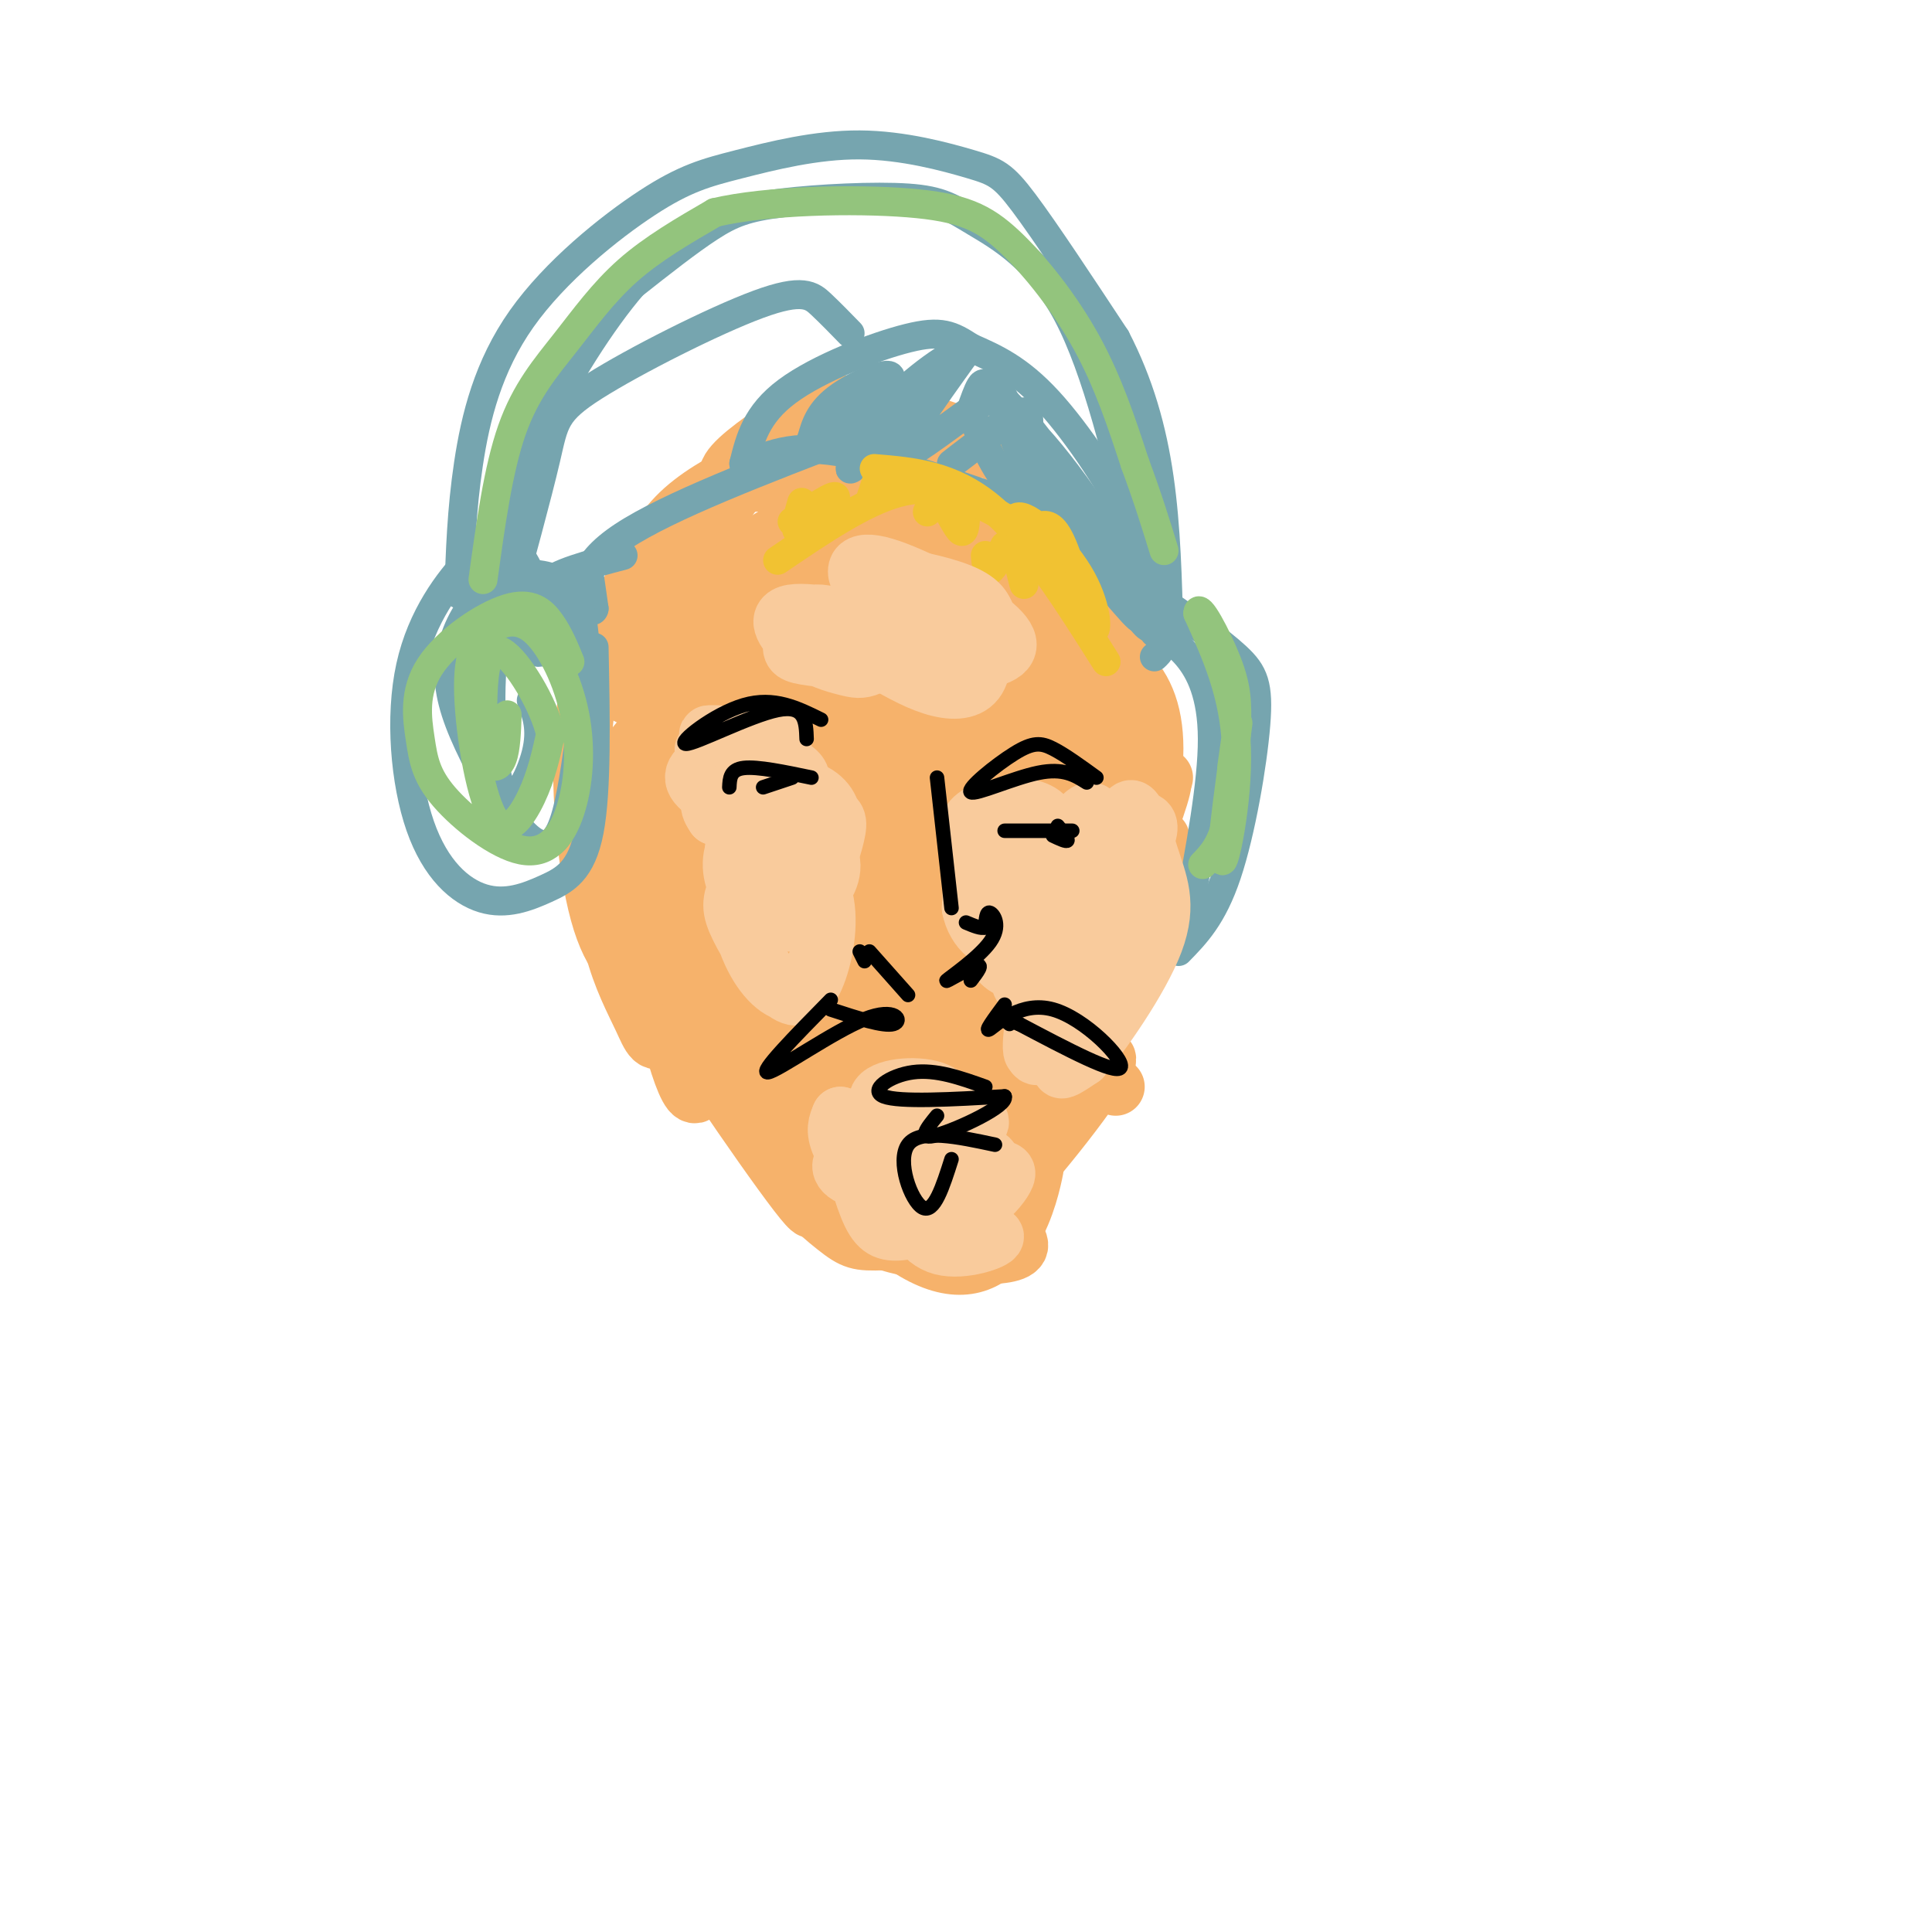 <svg viewBox='0 0 400 400' version='1.1' xmlns='http://www.w3.org/2000/svg' xmlns:xlink='http://www.w3.org/1999/xlink'><g fill='none' stroke='rgb(246,178,107)' stroke-width='12' stroke-linecap='round' stroke-linejoin='round'><path d='M154,131c-8.855,8.670 -17.710,17.340 -23,24c-5.290,6.660 -7.016,11.310 -4,13c3.016,1.690 10.773,0.418 18,-3c7.227,-3.418 13.923,-8.984 17,-13c3.077,-4.016 2.534,-6.483 -1,-8c-3.534,-1.517 -10.059,-2.084 -14,-2c-3.941,0.084 -5.298,0.817 -7,3c-1.702,2.183 -3.749,5.814 -5,8c-1.251,2.186 -1.706,2.926 -1,6c0.706,3.074 2.575,8.481 7,10c4.425,1.519 11.407,-0.852 16,-4c4.593,-3.148 6.796,-7.074 9,-11'/><path d='M166,154c0.771,-3.931 -1.801,-8.260 -6,-10c-4.199,-1.740 -10.024,-0.892 -14,2c-3.976,2.892 -6.104,7.828 -6,11c0.104,3.172 2.440,4.579 4,6c1.560,1.421 2.343,2.856 6,0c3.657,-2.856 10.189,-10.004 13,-15c2.811,-4.996 1.902,-7.839 -2,-9c-3.902,-1.161 -10.799,-0.638 -15,2c-4.201,2.638 -5.708,7.393 -6,12c-0.292,4.607 0.631,9.067 1,12c0.369,2.933 0.184,4.337 4,3c3.816,-1.337 11.634,-5.417 16,-9c4.366,-3.583 5.280,-6.668 6,-10c0.720,-3.332 1.245,-6.909 1,-9c-0.245,-2.091 -1.262,-2.694 -5,-2c-3.738,0.694 -10.199,2.687 -16,7c-5.801,4.313 -10.943,10.947 -13,16c-2.057,5.053 -1.028,8.527 0,12'/><path d='M134,173c2.337,1.460 8.178,-0.889 12,-3c3.822,-2.111 5.625,-3.983 8,-8c2.375,-4.017 5.323,-10.179 4,-12c-1.323,-1.821 -6.915,0.697 -12,4c-5.085,3.303 -9.662,7.389 -13,13c-3.338,5.611 -5.436,12.748 -6,17c-0.564,4.252 0.405,5.619 4,3c3.595,-2.619 9.817,-9.225 13,-15c3.183,-5.775 3.328,-10.718 2,-14c-1.328,-3.282 -4.129,-4.903 -8,-2c-3.871,2.903 -8.813,10.330 -11,18c-2.187,7.670 -1.619,15.583 0,22c1.619,6.417 4.290,11.339 6,15c1.710,3.661 2.460,6.063 5,3c2.540,-3.063 6.868,-11.589 8,-19c1.132,-7.411 -0.934,-13.705 -3,-20'/><path d='M143,175c-1.178,-4.306 -2.622,-5.073 -4,-4c-1.378,1.073 -2.689,3.984 -4,6c-1.311,2.016 -2.623,3.136 -1,14c1.623,10.864 6.182,31.472 9,35c2.818,3.528 3.895,-10.025 3,-22c-0.895,-11.975 -3.761,-22.372 -6,-26c-2.239,-3.628 -3.852,-0.487 -5,0c-1.148,0.487 -1.830,-1.679 0,8c1.830,9.679 6.171,31.203 9,37c2.829,5.797 4.146,-4.131 3,-17c-1.146,-12.869 -4.756,-28.677 -6,-27c-1.244,1.677 -0.122,20.838 1,40'/><path d='M142,219c0.411,7.587 0.937,6.556 2,6c1.063,-0.556 2.662,-0.637 2,-4c-0.662,-3.363 -3.586,-10.007 -4,-10c-0.414,0.007 1.682,6.667 3,10c1.318,3.333 1.859,3.341 9,8c7.141,4.659 20.883,13.971 17,10c-3.883,-3.971 -25.392,-21.223 -25,-21c0.392,0.223 22.683,17.921 30,22c7.317,4.079 -0.342,-5.460 -8,-15'/><path d='M168,225c-5.428,-6.688 -14.998,-15.909 -17,-15c-2.002,0.909 3.564,11.947 10,19c6.436,7.053 13.742,10.119 20,14c6.258,3.881 11.468,8.576 4,1c-7.468,-7.576 -27.614,-27.423 -30,-30c-2.386,-2.577 12.988,12.115 25,19c12.012,6.885 20.661,5.964 19,3c-1.661,-2.964 -13.631,-7.970 -22,-10c-8.369,-2.030 -13.138,-1.085 -14,1c-0.862,2.085 2.182,5.310 5,7c2.818,1.690 5.409,1.845 8,2'/><path d='M176,236c8.290,-0.101 25.015,-1.353 29,-3c3.985,-1.647 -4.768,-3.687 -13,-3c-8.232,0.687 -15.941,4.103 -20,7c-4.059,2.897 -4.467,5.275 2,8c6.467,2.725 19.810,5.798 18,5c-1.810,-0.798 -18.774,-5.466 -24,-5c-5.226,0.466 1.285,6.067 5,9c3.715,2.933 4.635,3.199 10,3c5.365,-0.199 15.175,-0.861 19,-2c3.825,-1.139 1.664,-2.754 -2,-4c-3.664,-1.246 -8.832,-2.123 -14,-3'/><path d='M186,248c-4.378,-0.338 -8.322,0.319 -10,1c-1.678,0.681 -1.088,1.388 0,3c1.088,1.612 2.675,4.130 11,6c8.325,1.870 23.387,3.093 24,0c0.613,-3.093 -13.224,-10.502 -18,-12c-4.776,-1.498 -0.490,2.913 6,4c6.490,1.087 15.183,-1.152 13,-6c-2.183,-4.848 -15.242,-12.305 -20,-13c-4.758,-0.695 -1.217,5.373 3,9c4.217,3.627 9.108,4.814 14,6'/><path d='M209,246c3.796,-1.723 6.285,-9.031 5,-3c-1.285,6.031 -6.344,25.400 -23,17c-16.656,-8.400 -44.907,-44.569 -49,-48c-4.093,-3.431 15.974,25.877 23,35c7.026,9.123 1.013,-1.938 -5,-13'/><path d='M160,234c-8.785,-17.027 -28.246,-53.096 -29,-54c-0.754,-0.904 17.200,33.356 20,40c2.800,6.644 -9.554,-14.326 -11,-33c-1.446,-18.674 8.015,-35.050 12,-45c3.985,-9.950 2.492,-13.475 1,-17'/><path d='M153,125c-1.446,0.540 -5.561,10.391 -8,20c-2.439,9.609 -3.203,18.978 -3,23c0.203,4.022 1.374,2.698 3,0c1.626,-2.698 3.707,-6.768 5,-16c1.293,-9.232 1.796,-23.625 0,-26c-1.796,-2.375 -5.892,7.267 -8,14c-2.108,6.733 -2.227,10.555 -2,14c0.227,3.445 0.801,6.511 1,9c0.199,2.489 0.022,4.399 3,0c2.978,-4.399 9.109,-15.107 11,-24c1.891,-8.893 -0.460,-15.969 -2,-16c-1.540,-0.031 -2.270,6.985 -3,14'/><path d='M150,137c0.667,1.000 3.833,-3.500 7,-8'/><path d='M231,225c-2.761,-2.438 -5.521,-4.876 -2,-18c3.521,-13.124 13.325,-36.934 11,-33c-2.325,3.934 -16.778,35.611 -17,35c-0.222,-0.611 13.786,-33.511 17,-44c3.214,-10.489 -4.368,1.432 -9,11c-4.632,9.568 -6.316,16.784 -8,24'/><path d='M223,200c3.664,-6.846 16.825,-35.962 18,-39c1.175,-3.038 -9.635,20.001 -12,26c-2.365,5.999 3.715,-5.042 7,-15c3.285,-9.958 3.775,-18.834 2,-25c-1.775,-6.166 -5.816,-9.622 -8,-9c-2.184,0.622 -2.511,5.321 -1,13c1.511,7.679 4.860,18.337 5,16c0.140,-2.337 -2.930,-17.668 -6,-33'/><path d='M228,134c-0.833,-4.667 0.083,0.167 1,5'/><path d='M227,140c0.455,1.230 0.910,2.459 2,4c1.090,1.541 2.816,3.393 3,-2c0.184,-5.393 -1.173,-18.030 -6,-28c-4.827,-9.970 -13.122,-17.274 -23,-22c-9.878,-4.726 -21.338,-6.873 -27,-8c-5.662,-1.127 -5.524,-1.232 -9,1c-3.476,2.232 -10.564,6.803 -14,10c-3.436,3.197 -3.220,5.022 2,5c5.220,-0.022 15.444,-1.891 24,-2c8.556,-0.109 15.445,1.540 21,6c5.555,4.460 9.778,11.730 14,19'/><path d='M214,123c4.664,10.085 9.324,25.799 9,25c-0.324,-0.799 -5.631,-18.109 -9,-27c-3.369,-8.891 -4.800,-9.363 -12,-14c-7.200,-4.637 -20.169,-13.441 -30,-15c-9.831,-1.559 -16.523,4.126 -23,14c-6.477,9.874 -12.738,23.937 -19,38'/><path d='M155,97c-5.487,2.907 -10.974,5.815 -15,10c-4.026,4.185 -6.590,9.649 -10,16c-3.410,6.351 -7.667,13.591 -9,26c-1.333,12.409 0.256,29.989 3,40c2.744,10.011 6.642,12.455 10,13c3.358,0.545 6.174,-0.810 5,-7c-1.174,-6.190 -6.340,-17.217 -10,-22c-3.660,-4.783 -5.816,-3.323 -1,-12c4.816,-8.677 16.604,-27.490 23,-37c6.396,-9.510 7.399,-9.717 10,-10c2.601,-0.283 6.801,-0.641 11,-1'/><path d='M223,222c-8.635,13.515 -17.270,27.030 -13,23c4.270,-4.030 21.445,-25.604 19,-26c-2.445,-0.396 -24.512,20.385 -28,24c-3.488,3.615 11.601,-9.938 19,-19c7.399,-9.063 7.107,-13.635 7,-17c-0.107,-3.365 -0.029,-5.521 -8,3c-7.971,8.521 -23.992,27.720 -26,28c-2.008,0.280 9.996,-18.360 22,-37'/></g>
<g fill='none' stroke='rgb(246,178,107)' stroke-width='28' stroke-linecap='round' stroke-linejoin='round'><path d='M186,174c-0.850,-11.571 -1.700,-23.141 -4,-23c-2.300,0.141 -6.051,11.995 -8,19c-1.949,7.005 -2.095,9.161 -2,13c0.095,3.839 0.432,9.360 3,12c2.568,2.640 7.368,2.399 13,-4c5.632,-6.399 12.095,-18.954 14,-25c1.905,-6.046 -0.748,-5.581 -3,-6c-2.252,-0.419 -4.104,-1.722 -9,1c-4.896,2.722 -12.836,9.470 -18,17c-5.164,7.530 -7.553,15.842 -6,22c1.553,6.158 7.049,10.162 11,12c3.951,1.838 6.357,1.510 9,1c2.643,-0.510 5.523,-1.203 10,-5c4.477,-3.797 10.550,-10.699 14,-16c3.450,-5.301 4.275,-9.000 5,-13c0.725,-4.000 1.349,-8.299 1,-12c-0.349,-3.701 -1.671,-6.804 -4,-10c-2.329,-3.196 -5.665,-6.485 -10,-7c-4.335,-0.515 -9.667,1.742 -15,4'/><path d='M187,154c-4.480,1.934 -8.180,4.769 -11,7c-2.820,2.231 -4.760,3.859 -6,11c-1.240,7.141 -1.780,19.795 0,28c1.780,8.205 5.881,11.961 9,14c3.119,2.039 5.255,2.360 8,2c2.745,-0.360 6.099,-1.401 10,-3c3.901,-1.599 8.349,-3.757 13,-13c4.651,-9.243 9.506,-25.572 9,-37c-0.506,-11.428 -6.371,-17.956 -12,-23c-5.629,-5.044 -11.022,-8.606 -17,-9c-5.978,-0.394 -12.543,2.378 -17,4c-4.457,1.622 -6.808,2.094 -9,7c-2.192,4.906 -4.226,14.244 -3,22c1.226,7.756 5.713,13.928 9,18c3.287,4.072 5.372,6.044 8,7c2.628,0.956 5.797,0.897 9,0c3.203,-0.897 6.441,-2.632 10,-9c3.559,-6.368 7.439,-17.370 9,-26c1.561,-8.630 0.801,-14.888 -1,-20c-1.801,-5.112 -4.645,-9.080 -8,-12c-3.355,-2.920 -7.220,-4.794 -11,-6c-3.780,-1.206 -7.474,-1.743 -12,1c-4.526,2.743 -9.883,8.766 -13,13c-3.117,4.234 -3.993,6.678 -4,14c-0.007,7.322 0.855,19.520 3,27c2.145,7.480 5.572,10.240 9,13'/><path d='M169,184c1.841,3.828 1.945,6.899 7,1c5.055,-5.899 15.063,-20.766 19,-34c3.937,-13.234 1.805,-24.834 0,-31c-1.805,-6.166 -3.282,-6.896 -8,-7c-4.718,-0.104 -12.676,0.418 -19,3c-6.324,2.582 -11.012,7.222 -15,14c-3.988,6.778 -7.275,15.693 -6,27c1.275,11.307 7.113,25.006 12,33c4.887,7.994 8.825,10.284 13,10c4.175,-0.284 8.588,-3.142 13,-6'/></g>
<g fill='none' stroke='rgb(118,165,175)' stroke-width='6' stroke-linecap='round' stroke-linejoin='round'><path d='M239,136c1.083,-1.012 2.167,-2.024 2,-6c-0.167,-3.976 -1.583,-10.917 -6,-20c-4.417,-9.083 -11.833,-20.310 -18,-27c-6.167,-6.690 -11.083,-8.845 -16,-11'/><path d='M201,72c-4.036,-2.631 -6.125,-3.708 -13,-2c-6.875,1.708 -18.536,6.202 -25,11c-6.464,4.798 -7.732,9.899 -9,15'/><path d='M154,96c0.101,1.244 4.853,-3.147 14,-3c9.147,0.147 22.689,4.833 32,8c9.311,3.167 14.391,4.814 21,11c6.609,6.186 14.745,16.910 15,16c0.255,-0.910 -7.373,-13.455 -15,-26'/><path d='M221,102c-5.537,-9.487 -11.880,-20.204 -8,-13c3.880,7.204 17.981,32.329 23,39c5.019,6.671 0.955,-5.114 -7,-18c-7.955,-12.886 -19.802,-26.875 -20,-23c-0.198,3.875 11.251,25.613 16,32c4.749,6.387 2.797,-2.576 0,-10c-2.797,-7.424 -6.441,-13.310 -10,-18c-3.559,-4.690 -7.035,-8.186 -9,-10c-1.965,-1.814 -2.419,-1.947 -3,-1c-0.581,0.947 -1.291,2.973 -2,5'/><path d='M201,85c1.544,5.047 6.405,15.163 9,16c2.595,0.837 2.925,-7.605 3,-12c0.075,-4.395 -0.105,-4.741 -4,-2c-3.895,2.741 -11.505,8.570 -12,9c-0.495,0.430 6.124,-4.540 9,-7c2.876,-2.460 2.008,-2.412 2,-4c-0.008,-1.588 0.844,-4.812 -4,-2c-4.844,2.812 -15.384,11.661 -17,11c-1.616,-0.661 5.692,-10.830 13,-21'/><path d='M200,73c-0.943,-1.651 -9.801,4.723 -15,10c-5.199,5.277 -6.738,9.458 -8,12c-1.262,2.542 -2.246,3.447 3,-1c5.246,-4.447 16.720,-14.244 14,-14c-2.720,0.244 -19.636,10.529 -22,11c-2.364,0.471 9.825,-8.873 12,-12c2.175,-3.127 -5.664,-0.036 -10,3c-4.336,3.036 -5.168,6.018 -6,9'/><path d='M168,91c1.644,-0.822 8.756,-7.378 10,-9c1.244,-1.622 -3.378,1.689 -8,5'/><path d='M176,69c-2.029,-2.086 -4.057,-4.172 -6,-6c-1.943,-1.828 -3.799,-3.397 -13,0c-9.201,3.397 -25.746,11.761 -34,17c-8.254,5.239 -8.215,7.354 -10,15c-1.785,7.646 -5.392,20.823 -9,34'/><path d='M106,125c1.506,4.702 3.012,9.405 5,10c1.988,0.595 4.458,-2.917 4,-6c-0.458,-3.083 -3.845,-5.738 -2,-8c1.845,-2.262 8.923,-4.131 16,-6'/><path d='M177,90c-19.333,7.417 -38.667,14.833 -48,21c-9.333,6.167 -8.667,11.083 -8,16'/><path d='M122,119c0.000,0.000 1.000,7.000 1,7'/><path d='M123,126c-0.167,1.000 -1.083,0.000 -2,-1'/><path d='M121,132c-0.395,-3.785 -0.790,-7.571 -3,-10c-2.210,-2.429 -6.236,-3.502 -10,-3c-3.764,0.502 -7.266,2.579 -10,6c-2.734,3.421 -4.699,8.188 -5,13c-0.301,4.812 1.064,9.671 4,16c2.936,6.329 7.444,14.127 11,18c3.556,3.873 6.159,3.821 8,0c1.841,-3.821 2.921,-11.410 4,-19'/><path d='M120,153c1.045,-4.685 1.657,-6.896 1,-13c-0.657,-6.104 -2.584,-16.100 -5,-19c-2.416,-2.900 -5.321,1.295 -8,4c-2.679,2.705 -5.130,3.921 -6,12c-0.870,8.079 -0.157,23.021 2,27c2.157,3.979 5.759,-3.006 7,-8c1.241,-4.994 0.120,-7.997 -1,-11'/><path d='M110,119c-1.566,-2.979 -3.131,-5.958 -5,-7c-1.869,-1.042 -4.041,-0.146 -8,4c-3.959,4.146 -9.705,11.543 -12,22c-2.295,10.457 -1.140,23.973 2,33c3.140,9.027 8.264,13.564 13,15c4.736,1.436 9.083,-0.229 13,-2c3.917,-1.771 7.405,-3.649 9,-12c1.595,-8.351 1.298,-23.176 1,-38'/><path d='M95,123c0.276,-8.688 0.552,-17.376 2,-27c1.448,-9.624 4.067,-20.184 11,-30c6.933,-9.816 18.181,-18.888 26,-24c7.819,-5.112 12.208,-6.265 19,-8c6.792,-1.735 15.985,-4.053 25,-4c9.015,0.053 17.850,2.476 23,4c5.150,1.524 6.614,2.150 11,8c4.386,5.850 11.693,16.925 19,28'/><path d='M231,70c4.867,9.378 7.533,18.822 9,29c1.467,10.178 1.733,21.089 2,32'/><path d='M236,114c-4.427,-18.712 -8.854,-37.425 -15,-49c-6.146,-11.575 -14.012,-16.013 -19,-19c-4.988,-2.987 -7.100,-4.522 -14,-5c-6.900,-0.478 -18.588,0.102 -26,1c-7.412,0.898 -10.546,2.114 -15,5c-4.454,2.886 -10.227,7.443 -16,12'/><path d='M131,59c-6.311,7.289 -14.089,19.511 -19,30c-4.911,10.489 -6.956,19.244 -9,28'/><path d='M240,124c6.190,4.315 12.381,8.631 16,12c3.619,3.369 4.667,5.792 4,14c-0.667,8.208 -3.048,22.202 -6,31c-2.952,8.798 -6.476,12.399 -10,16'/><path d='M246,189c2.511,-13.422 5.022,-26.844 5,-36c-0.022,-9.156 -2.578,-14.044 -5,-17c-2.422,-2.956 -4.711,-3.978 -7,-5'/></g>
<g fill='none' stroke='rgb(147,196,125)' stroke-width='6' stroke-linecap='round' stroke-linejoin='round'><path d='M118,137c-1.138,-2.780 -2.275,-5.560 -4,-8c-1.725,-2.440 -4.037,-4.539 -9,-3c-4.963,1.539 -12.578,6.716 -16,12c-3.422,5.284 -2.652,10.675 -2,15c0.652,4.325 1.185,7.585 5,12c3.815,4.415 10.911,9.984 16,11c5.089,1.016 8.172,-2.523 10,-8c1.828,-5.477 2.400,-12.892 1,-20c-1.400,-7.108 -4.773,-13.907 -8,-17c-3.227,-3.093 -6.310,-2.478 -9,-1c-2.690,1.478 -4.989,3.819 -5,12c-0.011,8.181 2.266,22.203 5,27c2.734,4.797 5.924,0.371 8,-4c2.076,-4.371 3.038,-8.685 4,-13'/><path d='M114,152c-1.399,-6.204 -6.897,-15.215 -10,-17c-3.103,-1.785 -3.811,3.656 -4,9c-0.189,5.344 0.141,10.593 1,13c0.859,2.407 2.245,1.974 3,0c0.755,-1.974 0.877,-5.487 1,-9'/><path d='M100,120c1.571,-11.440 3.143,-22.881 6,-31c2.857,-8.119 7.000,-12.917 11,-18c4.000,-5.083 7.857,-10.452 13,-15c5.143,-4.548 11.571,-8.274 18,-12'/><path d='M148,44c10.794,-2.539 28.780,-2.887 40,-2c11.220,0.887 15.675,3.008 21,8c5.325,4.992 11.522,12.855 16,21c4.478,8.145 7.239,16.573 10,25'/><path d='M235,96c2.667,7.167 4.333,12.583 6,18'/><path d='M255,159c0.899,-6.417 1.798,-12.833 1,-7c-0.798,5.833 -3.292,23.917 -3,26c0.292,2.083 3.369,-11.833 3,-23c-0.369,-11.167 -4.185,-19.583 -8,-28'/><path d='M248,127c-0.016,-2.641 3.944,4.756 6,10c2.056,5.244 2.207,8.335 2,14c-0.207,5.665 -0.774,13.904 -2,19c-1.226,5.096 -3.113,7.048 -5,9'/></g>
<g fill='none' stroke='rgb(241,194,50)' stroke-width='6' stroke-linecap='round' stroke-linejoin='round'><path d='M215,109c1.478,-0.411 2.957,-0.823 5,4c2.043,4.823 4.651,14.880 6,17c1.349,2.120 1.440,-3.699 -2,-10c-3.440,-6.301 -10.411,-13.086 -13,-13c-2.589,0.086 -0.794,7.043 1,14'/><path d='M208,113c-1.167,2.333 -2.333,4.667 -3,5c-0.667,0.333 -0.833,-1.333 -1,-3'/><path d='M200,104c-0.044,3.244 -0.089,6.489 -1,6c-0.911,-0.489 -2.689,-4.711 -4,-6c-1.311,-1.289 -2.156,0.356 -3,2'/><path d='M182,98c0.000,0.000 -2.000,6.000 -2,6'/><path d='M181,97c8.000,0.667 16.000,1.333 24,8c8.000,6.667 16.000,19.333 24,32'/><path d='M219,114c-4.889,-3.156 -9.778,-6.311 -15,-9c-5.222,-2.689 -10.778,-4.911 -18,-3c-7.222,1.911 -16.111,7.956 -25,14'/><path d='M166,104c-0.978,3.422 -1.956,6.844 0,6c1.956,-0.844 6.844,-5.956 7,-7c0.156,-1.044 -4.422,1.978 -9,5'/></g>
<g fill='none' stroke='rgb(249,203,156)' stroke-width='12' stroke-linecap='round' stroke-linejoin='round'><path d='M161,167c-3.663,0.651 -7.326,1.303 -9,2c-1.674,0.697 -1.357,1.441 1,3c2.357,1.559 6.756,3.934 10,5c3.244,1.066 5.334,0.822 7,-1c1.666,-1.822 2.908,-5.223 2,-8c-0.908,-2.777 -3.967,-4.929 -8,-5c-4.033,-0.071 -9.041,1.940 -11,5c-1.959,3.060 -0.868,7.170 0,10c0.868,2.830 1.512,4.379 4,6c2.488,1.621 6.819,3.313 10,1c3.181,-2.313 5.214,-8.630 6,-12c0.786,-3.370 0.327,-3.792 -2,-5c-2.327,-1.208 -6.522,-3.202 -10,-2c-3.478,1.202 -6.239,5.601 -9,10'/><path d='M152,176c-1.275,3.551 0.037,7.429 2,10c1.963,2.571 4.578,3.835 7,4c2.422,0.165 4.650,-0.767 7,-3c2.350,-2.233 4.822,-5.765 4,-9c-0.822,-3.235 -4.938,-6.171 -9,-5c-4.062,1.171 -8.071,6.451 -10,10c-1.929,3.549 -1.779,5.368 0,9c1.779,3.632 5.186,9.077 8,12c2.814,2.923 5.034,3.325 7,0c1.966,-3.325 3.676,-10.377 3,-16c-0.676,-5.623 -3.739,-9.818 -6,-12c-2.261,-2.182 -3.722,-2.350 -6,-1c-2.278,1.350 -5.373,4.217 -6,9c-0.627,4.783 1.216,11.480 4,16c2.784,4.520 6.510,6.863 9,5c2.490,-1.863 3.745,-7.931 5,-14'/><path d='M171,191c-1.234,-6.026 -6.818,-14.090 -10,-17c-3.182,-2.910 -3.962,-0.665 -5,2c-1.038,2.665 -2.335,5.751 -1,9c1.335,3.249 5.301,6.660 8,6c2.699,-0.660 4.130,-5.391 4,-10c-0.130,-4.609 -1.821,-9.096 -4,-11c-2.179,-1.904 -4.846,-1.224 -7,0c-2.154,1.224 -3.794,2.991 -4,5c-0.206,2.009 1.023,4.260 3,6c1.977,1.740 4.704,2.969 8,0c3.296,-2.969 7.162,-10.136 5,-14c-2.162,-3.864 -10.351,-4.425 -15,-4c-4.649,0.425 -5.757,1.836 -6,3c-0.243,1.164 0.378,2.082 1,3'/><path d='M148,169c3.845,1.119 12.957,2.418 17,2c4.043,-0.418 3.019,-2.551 2,-5c-1.019,-2.449 -2.031,-5.212 -5,-7c-2.969,-1.788 -7.896,-2.602 -12,-2c-4.104,0.602 -7.387,2.618 -6,5c1.387,2.382 7.442,5.130 11,6c3.558,0.870 4.619,-0.137 7,-2c2.381,-1.863 6.081,-4.582 2,-7c-4.081,-2.418 -15.945,-4.536 -18,-4c-2.055,0.536 5.699,3.724 10,4c4.301,0.276 5.151,-2.362 6,-5'/><path d='M162,154c-2.844,-1.311 -12.956,-2.089 -15,-2c-2.044,0.089 3.978,1.044 10,2'/><path d='M174,131c5.415,0.099 10.830,0.197 8,-1c-2.830,-1.197 -13.906,-3.691 -18,-3c-4.094,0.691 -1.208,4.567 2,7c3.208,2.433 6.736,3.422 9,4c2.264,0.578 3.262,0.746 5,0c1.738,-0.746 4.214,-2.404 2,-5c-2.214,-2.596 -9.119,-6.129 -13,-6c-3.881,0.129 -4.737,3.919 -5,6c-0.263,2.081 0.068,2.452 4,3c3.932,0.548 11.466,1.274 19,2'/><path d='M187,138c3.167,0.333 1.583,0.167 0,0'/><path d='M181,136c4.106,2.397 8.211,4.793 12,6c3.789,1.207 7.260,1.224 9,-1c1.740,-2.224 1.749,-6.690 0,-10c-1.749,-3.310 -5.255,-5.466 -10,-6c-4.745,-0.534 -10.728,0.552 -12,3c-1.272,2.448 2.167,6.257 8,8c5.833,1.743 14.060,1.420 18,0c3.940,-1.420 3.593,-3.936 -2,-8c-5.593,-4.064 -16.432,-9.677 -22,-11c-5.568,-1.323 -5.863,1.646 -2,6c3.863,4.354 11.886,10.095 17,12c5.114,1.905 7.318,-0.027 8,-2c0.682,-1.973 -0.159,-3.986 -1,-6'/><path d='M204,127c-0.764,-1.828 -2.174,-3.397 -7,-5c-4.826,-1.603 -13.069,-3.239 -15,-2c-1.931,1.239 2.448,5.354 6,7c3.552,1.646 6.276,0.823 9,0'/><path d='M212,179c0.089,-2.007 0.177,-4.015 -2,-5c-2.177,-0.985 -6.620,-0.949 -8,0c-1.380,0.949 0.302,2.810 3,4c2.698,1.190 6.414,1.709 9,0c2.586,-1.709 4.044,-5.646 3,-8c-1.044,-2.354 -4.590,-3.124 -8,-3c-3.410,0.124 -6.686,1.141 -8,3c-1.314,1.859 -0.667,4.559 1,8c1.667,3.441 4.354,7.623 8,7c3.646,-0.623 8.251,-6.052 7,-9c-1.251,-2.948 -8.357,-3.414 -12,-1c-3.643,2.414 -3.821,7.707 -4,13'/><path d='M201,188c0.786,4.289 4.752,8.511 9,6c4.248,-2.511 8.779,-11.756 9,-15c0.221,-3.244 -3.868,-0.488 -7,3c-3.132,3.488 -5.307,7.708 -6,11c-0.693,3.292 0.097,5.657 2,7c1.903,1.343 4.918,1.664 8,-3c3.082,-4.664 6.232,-14.313 5,-15c-1.232,-0.687 -6.846,7.589 -9,14c-2.154,6.411 -0.849,10.957 3,8c3.849,-2.957 10.243,-13.416 12,-17c1.757,-3.584 -1.121,-0.292 -4,3'/><path d='M223,190c-3.070,6.803 -8.745,22.311 -9,27c-0.255,4.689 4.910,-1.443 8,-6c3.090,-4.557 4.107,-7.541 5,-16c0.893,-8.459 1.664,-22.393 0,-26c-1.664,-3.607 -5.761,3.112 -6,7c-0.239,3.888 3.381,4.944 7,6'/><path d='M228,182c-1.150,0.400 -7.524,-1.599 -8,-2c-0.476,-0.401 4.946,0.797 9,0c4.054,-0.797 6.738,-3.590 8,-6c1.262,-2.410 1.101,-4.436 -1,-4c-2.101,0.436 -6.141,3.336 -8,8c-1.859,4.664 -1.537,11.092 -2,15c-0.463,3.908 -1.712,5.295 1,5c2.712,-0.295 9.384,-2.272 8,2c-1.384,4.272 -10.824,14.792 -14,19c-3.176,4.208 -0.088,2.104 3,0'/><path d='M224,219c3.862,-4.590 12.015,-16.064 15,-24c2.985,-7.936 0.800,-12.333 -1,-18c-1.800,-5.667 -3.215,-12.603 -5,-8c-1.785,4.603 -3.938,20.744 -7,30c-3.062,9.256 -7.031,11.628 -11,14'/><path d='M219,203c0.000,0.000 -5.000,14.000 -5,14'/><path d='M218,212c-1.667,3.000 -3.333,6.000 -4,6c-0.667,0.000 -0.333,-3.000 0,-6'/><path d='M190,234c2.362,0.345 4.725,0.690 6,-1c1.275,-1.690 1.463,-5.414 -2,-7c-3.463,-1.586 -10.577,-1.034 -12,1c-1.423,2.034 2.844,5.551 7,7c4.156,1.449 8.199,0.830 11,0c2.801,-0.830 4.358,-1.871 1,-3c-3.358,-1.129 -11.632,-2.345 -16,-2c-4.368,0.345 -4.828,2.251 -5,4c-0.172,1.749 -0.054,3.342 2,5c2.054,1.658 6.045,3.383 11,4c4.955,0.617 10.872,0.128 12,-1c1.128,-1.128 -2.535,-2.894 -6,-3c-3.465,-0.106 -6.733,1.447 -10,3'/><path d='M189,241c-1.377,2.701 0.179,7.953 3,10c2.821,2.047 6.906,0.887 10,-1c3.094,-1.887 5.196,-4.502 6,-6c0.804,-1.498 0.312,-1.881 -2,-2c-2.312,-0.119 -6.442,0.025 -10,1c-3.558,0.975 -6.545,2.780 -7,6c-0.455,3.220 1.621,7.853 6,9c4.379,1.147 11.060,-1.193 11,-2c-0.060,-0.807 -6.861,-0.082 -12,-1c-5.139,-0.918 -8.614,-3.478 -12,-7c-3.386,-3.522 -6.682,-8.006 -8,-11c-1.318,-2.994 -0.659,-4.497 0,-6'/><path d='M174,231c0.899,2.472 3.148,11.650 5,17c1.852,5.350 3.307,6.870 6,7c2.693,0.130 6.624,-1.132 9,-3c2.376,-1.868 3.197,-4.343 -1,-7c-4.197,-2.657 -13.414,-5.496 -17,-5c-3.586,0.496 -1.542,4.326 3,4c4.542,-0.326 11.584,-4.807 12,-6c0.416,-1.193 -5.792,0.904 -12,3'/></g>
<g fill='none' stroke='rgb(0,0,0)' stroke-width='3' stroke-linecap='round' stroke-linejoin='round'><path d='M170,149c-4.875,-2.417 -9.750,-4.833 -16,-3c-6.250,1.833 -13.875,7.917 -12,8c1.875,0.083 13.250,-5.833 19,-7c5.750,-1.167 5.875,2.417 6,6'/><path d='M168,161c-5.583,-1.167 -11.167,-2.333 -14,-2c-2.833,0.333 -2.917,2.167 -3,4'/><path d='M164,161c0.000,0.000 -6.000,2.000 -6,2'/><path d='M227,161c-3.266,-2.372 -6.533,-4.743 -9,-6c-2.467,-1.257 -4.136,-1.399 -8,1c-3.864,2.399 -9.925,7.338 -9,8c0.925,0.662 8.836,-2.954 14,-4c5.164,-1.046 7.582,0.477 10,2'/><path d='M222,172c0.000,0.000 -14.000,0.000 -14,0'/><path d='M219,171c1.083,1.333 2.167,2.667 2,3c-0.167,0.333 -1.583,-0.333 -3,-1'/><path d='M194,161c0.000,0.000 3.000,27.000 3,27'/><path d='M201,203c1.373,-1.797 2.746,-3.595 1,-3c-1.746,0.595 -6.612,3.582 -6,3c0.612,-0.582 6.703,-4.734 9,-8c2.297,-3.266 0.799,-5.648 0,-6c-0.799,-0.352 -0.900,1.324 -1,3'/><path d='M204,192c-0.833,0.333 -2.417,-0.333 -4,-1'/><path d='M188,206c0.000,0.000 -8.000,-9.000 -8,-9'/><path d='M178,197c0.000,0.000 1.000,2.000 1,2'/><path d='M172,207c-7.500,7.631 -15.000,15.262 -13,15c2.000,-0.262 13.500,-8.417 20,-11c6.500,-2.583 8.000,0.405 6,1c-2.000,0.595 -7.500,-1.202 -13,-3'/><path d='M208,208c-2.196,2.976 -4.393,5.952 -3,5c1.393,-0.952 6.375,-5.833 13,-4c6.625,1.833 14.893,10.381 14,12c-0.893,1.619 -10.946,-3.690 -21,-9'/><path d='M211,212c-3.833,-1.500 -2.917,-0.750 -2,0'/><path d='M204,225c-5.111,-1.822 -10.222,-3.644 -15,-3c-4.778,0.644 -9.222,3.756 -6,5c3.222,1.244 14.111,0.622 25,0'/><path d='M208,227c0.778,1.956 -9.778,6.844 -14,8c-4.222,1.156 -2.111,-1.422 0,-4'/><path d='M206,237c-7.800,-1.667 -15.600,-3.333 -18,0c-2.400,3.333 0.600,11.667 3,13c2.400,1.333 4.200,-4.333 6,-10'/></g>
</svg>